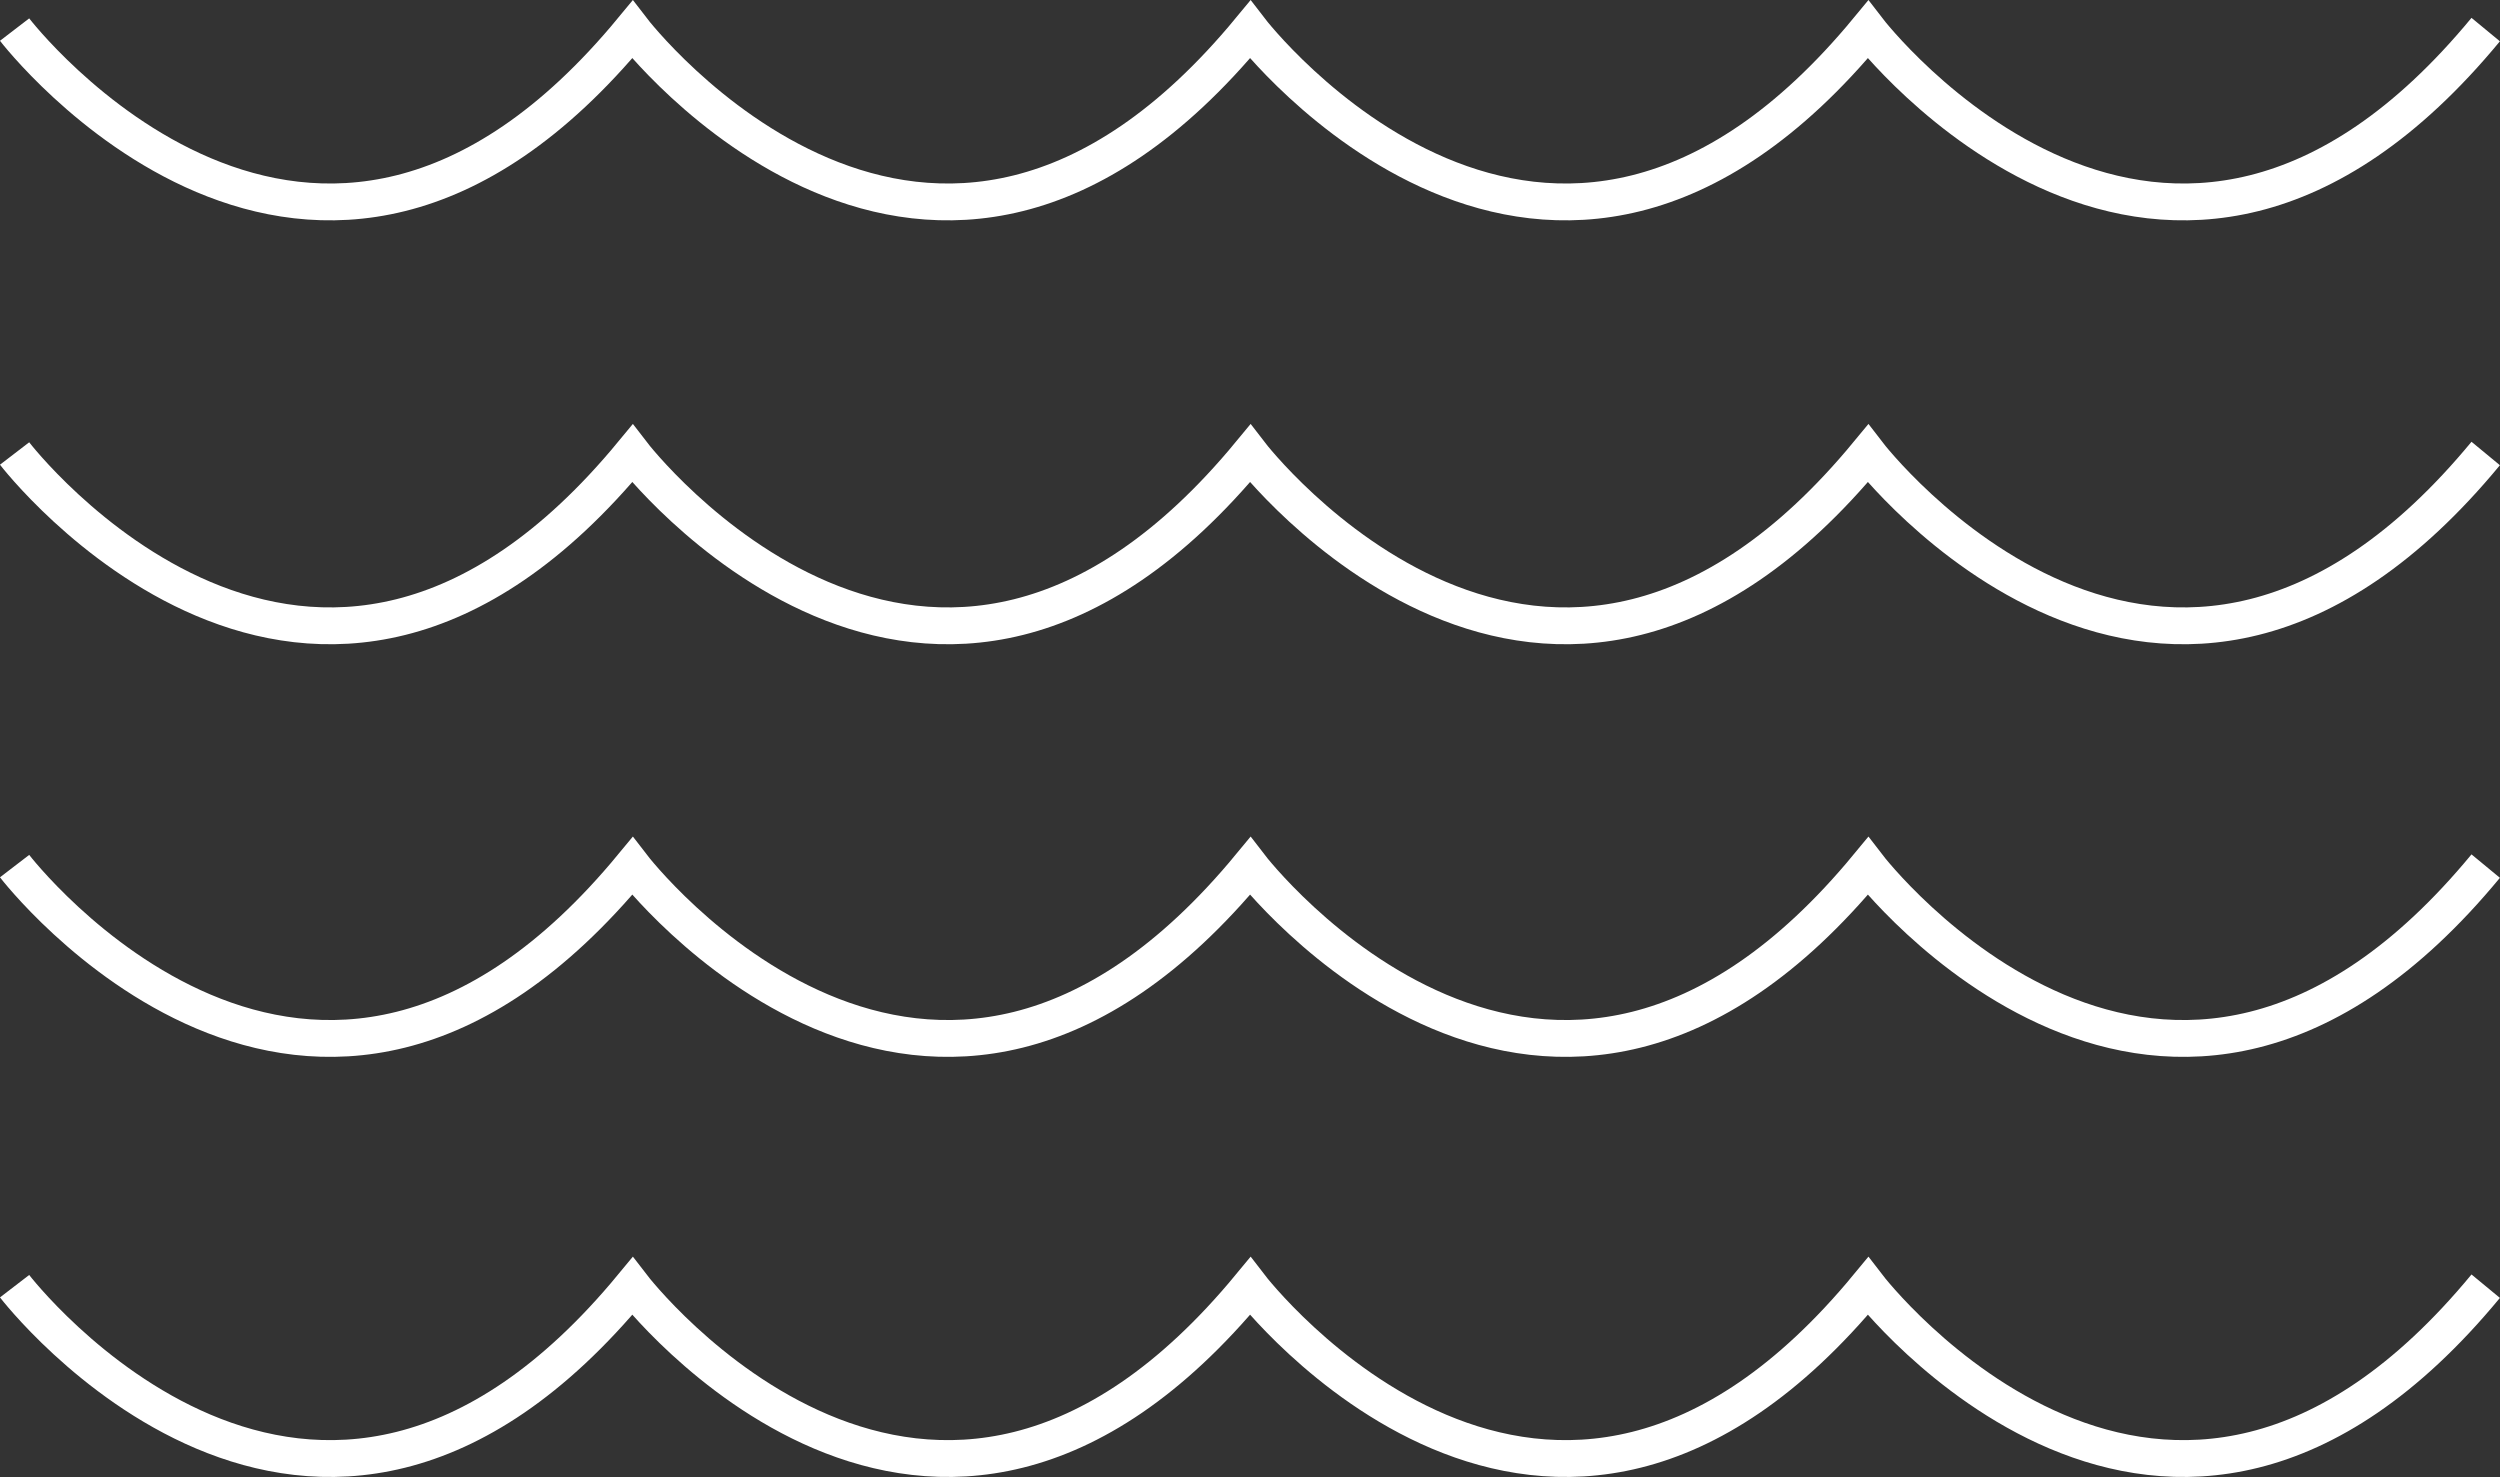 <?xml version="1.0" encoding="utf-8"?>
<!-- Generator: Adobe Illustrator 16.0.0, SVG Export Plug-In . SVG Version: 6.00 Build 0)  -->
<!DOCTYPE svg PUBLIC "-//W3C//DTD SVG 1.1//EN" "http://www.w3.org/Graphics/SVG/1.1/DTD/svg11.dtd">
<svg version="1.1" id="Ebene_1" xmlns="http://www.w3.org/2000/svg" xmlns:xlink="http://www.w3.org/1999/xlink" x="0px" y="0px"
	 width="67.873px" height="40.099px" viewBox="0 0 67.873 40.099" enable-background="new 0 0 67.873 40.099" xml:space="preserve">
<rect x="0" y="0" width="67.873" height="40.099" fill="#333333" stroke="none"/>
<g id="XMLID_3_">
	<path id="XMLID_11_" fill="none" stroke="#FFFFFF" stroke-miterlimit="10" d="M0.396,0.803c0,0,8.08,10.529,16.772,0
		c0,0,8.08,10.529,16.772,0c0,0,8.081,10.529,16.773,0c0,0,8.08,10.529,16.772,0"/>
	<path id="XMLID_10_" fill="none" stroke="#FFFFFF" stroke-miterlimit="10" d="M0.396,12.312c0,0,8.08,10.528,16.772,0
		c0,0,8.08,10.528,16.772,0c0,0,8.081,10.528,16.773,0c0,0,8.08,10.528,16.772,0"/>
	<path id="XMLID_9_" fill="none" stroke="#FFFFFF" stroke-miterlimit="10" d="M0.396,23.514c0,0,8.08,10.529,16.772,0
		c0,0,8.08,10.529,16.772,0c0,0,8.081,10.529,16.773,0c0,0,8.08,10.529,16.772,0"/>
	<path id="XMLID_8_" fill="none" stroke="#FFFFFF" stroke-miterlimit="10" d="M0.396,34.919c0,0,8.08,10.529,16.772,0
		c0,0,8.08,10.529,16.772,0c0,0,8.081,10.529,16.773,0c0,0,8.08,10.529,16.772,0"/>
</g>
</svg>
